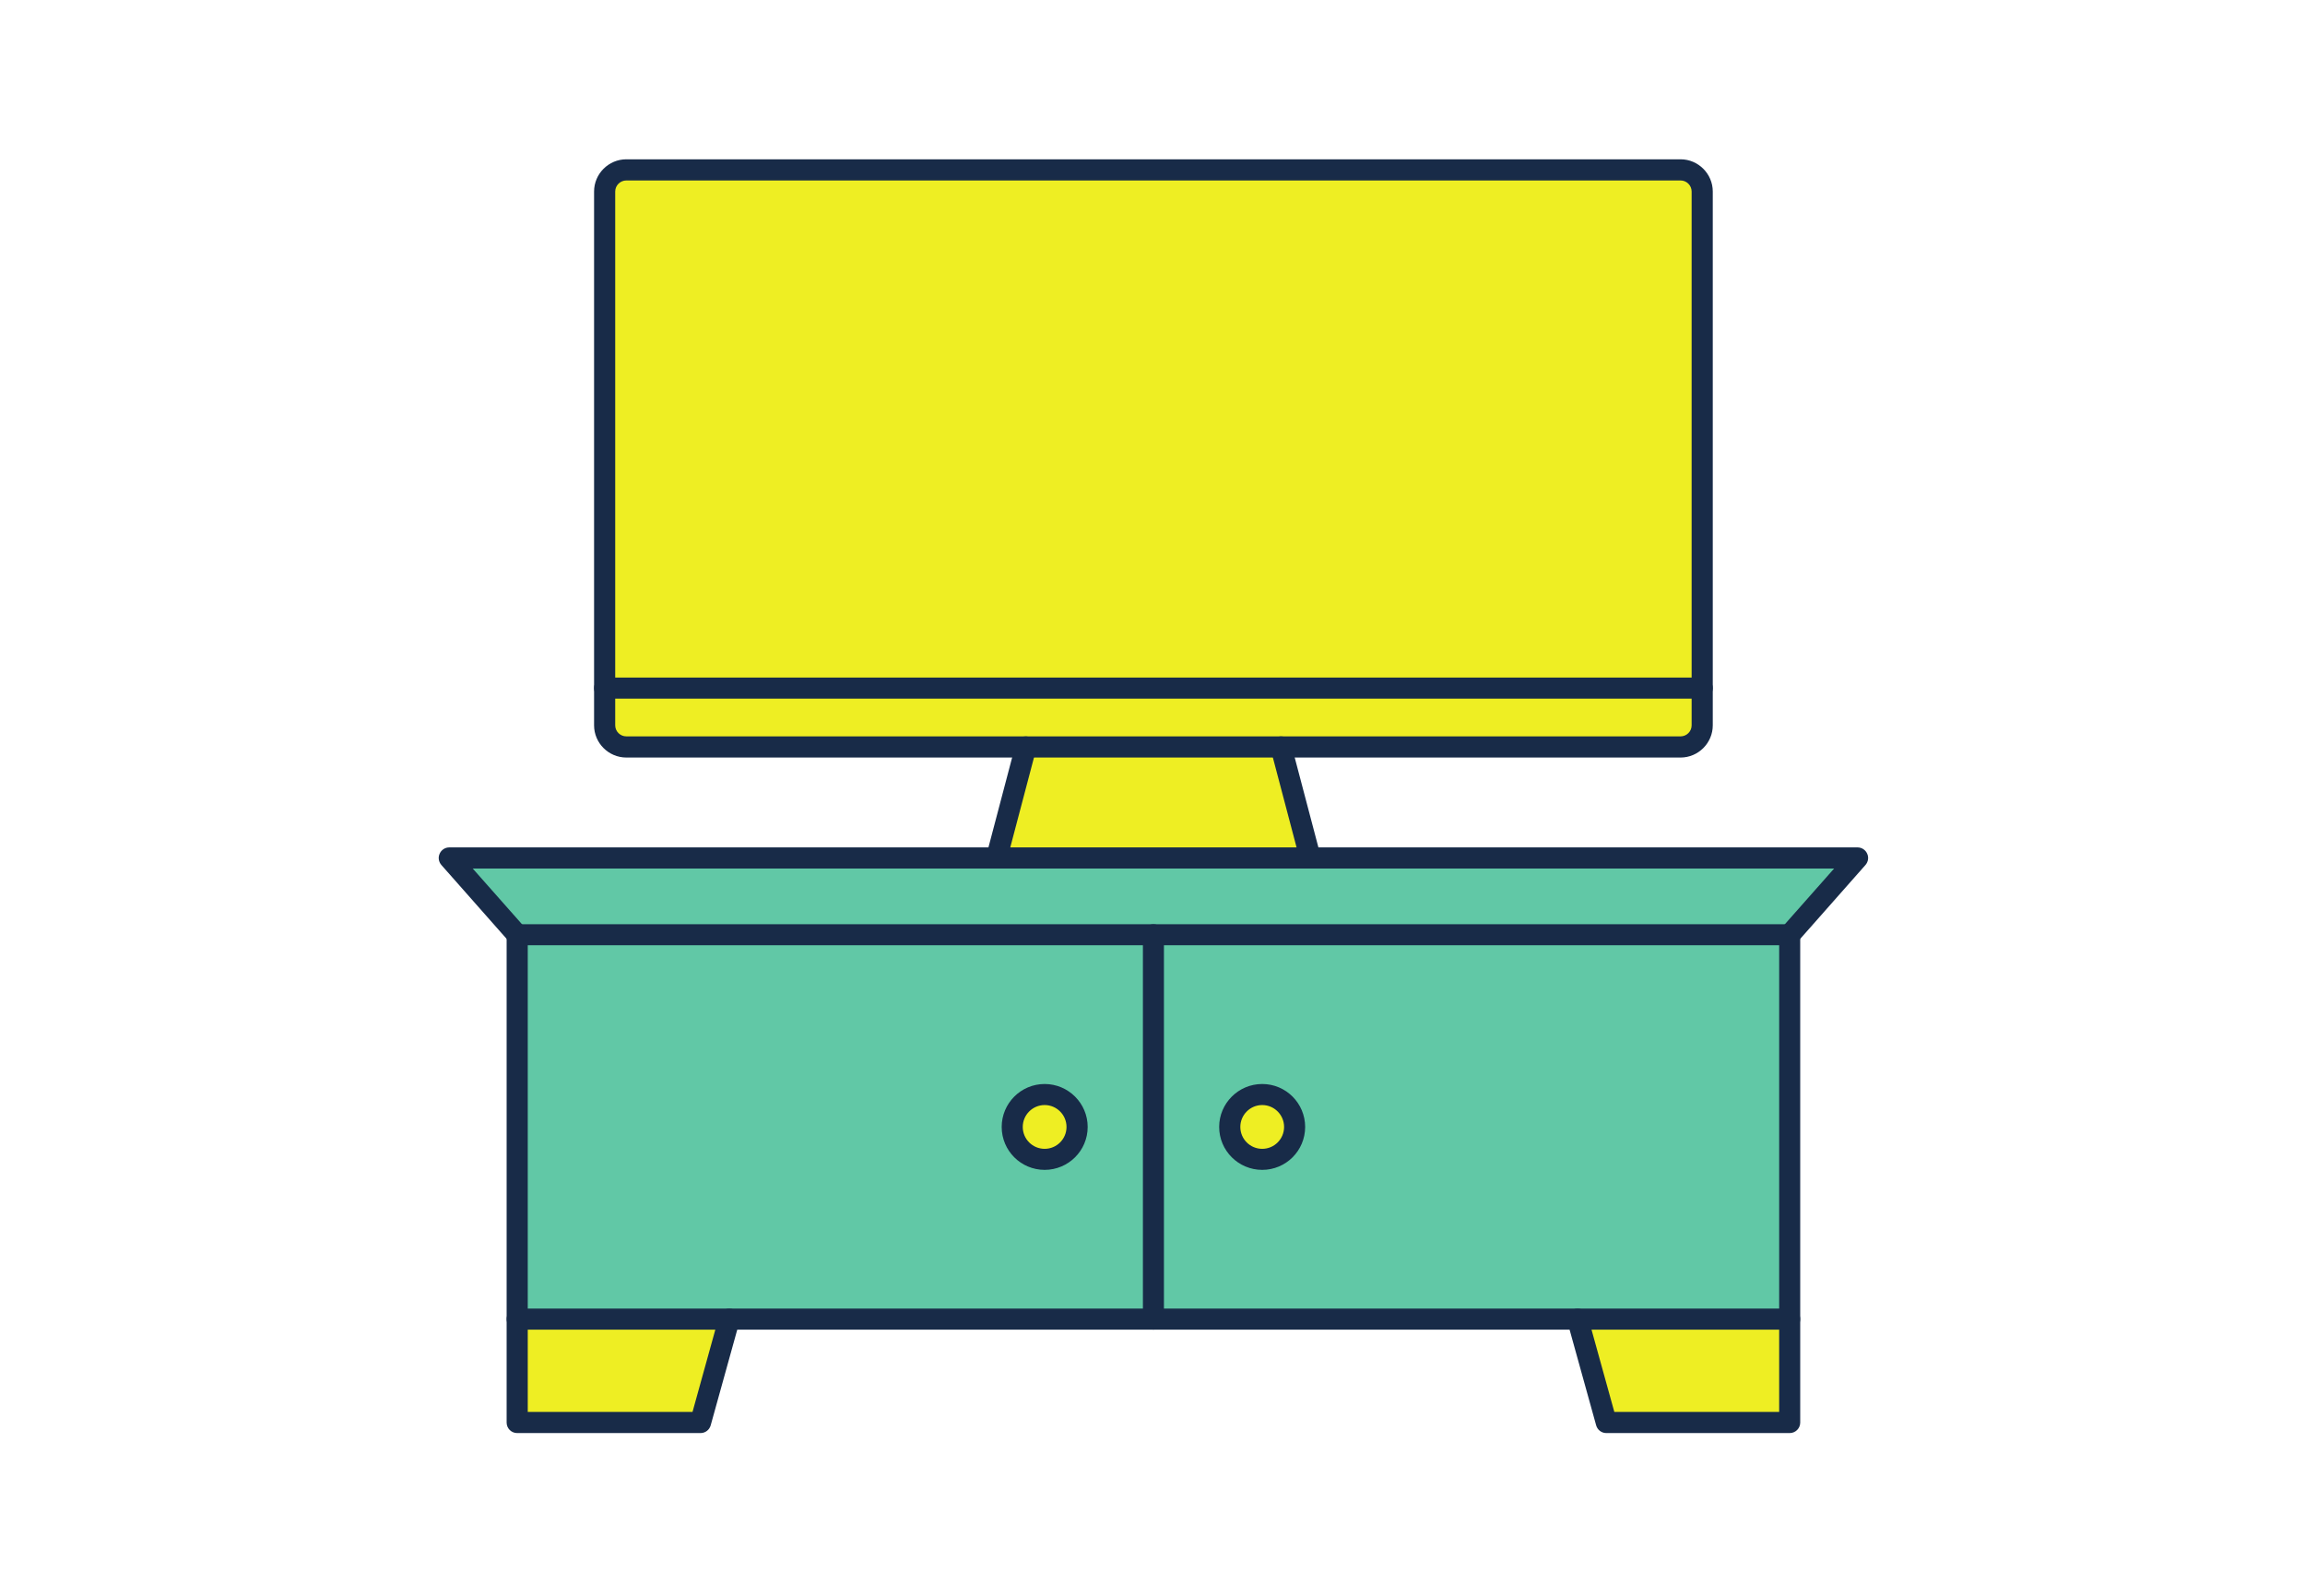 <svg xmlns="http://www.w3.org/2000/svg" xmlns:xlink="http://www.w3.org/1999/xlink" width="130" zoomAndPan="magnify" viewBox="0 0 97.5 67.5" height="90" preserveAspectRatio="xMidYMid meet" version="1.0"><defs><clipPath id="id1"><path d="M 66 55 L 76 55 L 76 60.613 L 66 60.613 Z M 66 55 " clip-rule="nonzero"/></clipPath><clipPath id="id2"><path d="M 21 55 L 31 55 L 31 60.613 L 21 60.613 Z M 21 55 " clip-rule="nonzero"/></clipPath><clipPath id="id3"><path d="M 54 35 L 79.094 35 L 79.094 40 L 54 40 Z M 54 35 " clip-rule="nonzero"/></clipPath><clipPath id="id4"><path d="M 18.48 35 L 43 35 L 43 40 L 18.48 40 Z M 18.48 35 " clip-rule="nonzero"/></clipPath><clipPath id="id5"><path d="M 21 55 L 32 55 L 32 60.613 L 21 60.613 Z M 21 55 " clip-rule="nonzero"/></clipPath><clipPath id="id6"><path d="M 66 55 L 77 55 L 77 60.613 L 66 60.613 Z M 66 55 " clip-rule="nonzero"/></clipPath><clipPath id="id7"><path d="M 25 6.734 L 73 6.734 L 73 33 L 25 33 Z M 25 6.734 " clip-rule="nonzero"/></clipPath></defs><path fill="rgb(38.039%, 78.429%, 65.099%)" d="M 54.762 47.668 C 54.762 46.91 54.148 46.297 53.391 46.297 C 52.633 46.297 52.02 46.91 52.02 47.668 C 52.02 48.422 52.633 49.039 53.391 49.039 C 54.148 49.039 54.762 48.422 54.762 47.668 Z M 75.703 39.539 L 75.703 55.797 L 48.789 55.797 L 48.789 39.539 L 75.703 39.539 " fill-opacity="1" fill-rule="nonzero"/><path fill="rgb(38.039%, 78.429%, 65.099%)" d="M 45.559 47.668 C 45.559 46.91 44.945 46.297 44.188 46.297 C 43.434 46.297 42.816 46.91 42.816 47.668 C 42.816 48.422 43.434 49.039 44.188 49.039 C 44.945 49.039 45.559 48.422 45.559 47.668 Z M 48.789 39.539 L 48.789 55.797 L 21.875 55.797 L 21.875 39.539 L 48.789 39.539 " fill-opacity="1" fill-rule="nonzero"/><path fill="rgb(38.039%, 78.429%, 65.099%)" d="M 78.574 36.293 L 75.703 39.539 L 21.875 39.539 L 19.004 36.293 L 78.574 36.293 " fill-opacity="1" fill-rule="nonzero"/><g clip-path="url(#id1)"><path fill="rgb(93.329%, 93.329%, 13.73%)" d="M 75.703 55.797 L 75.703 60.172 L 67.945 60.172 L 66.73 55.797 L 75.703 55.797 " fill-opacity="1" fill-rule="nonzero"/></g><path fill="rgb(93.329%, 93.329%, 13.73%)" d="M 72 29.105 L 72 30.68 C 72 31.188 71.59 31.594 71.086 31.594 L 26.496 31.594 C 25.988 31.594 25.578 31.188 25.578 30.68 L 25.578 29.105 L 72 29.105 " fill-opacity="1" fill-rule="nonzero"/><path fill="rgb(93.329%, 93.329%, 13.73%)" d="M 72 8.102 L 72 29.105 L 25.578 29.105 L 25.578 8.102 C 25.578 7.594 25.988 7.184 26.496 7.184 L 71.086 7.184 C 71.59 7.184 72 7.594 72 8.102 " fill-opacity="1" fill-rule="nonzero"/><path fill="rgb(93.329%, 93.329%, 13.73%)" d="M 54.188 31.594 L 55.426 36.293 L 42.152 36.293 L 43.391 31.594 L 54.188 31.594 " fill-opacity="1" fill-rule="nonzero"/><path fill="rgb(93.329%, 93.329%, 13.73%)" d="M 53.391 46.297 C 54.148 46.297 54.762 46.91 54.762 47.668 C 54.762 48.422 54.148 49.039 53.391 49.039 C 52.633 49.039 52.02 48.422 52.02 47.668 C 52.02 46.91 52.633 46.297 53.391 46.297 " fill-opacity="1" fill-rule="nonzero"/><path fill="rgb(93.329%, 93.329%, 13.73%)" d="M 44.188 46.297 C 44.945 46.297 45.559 46.91 45.559 47.668 C 45.559 48.422 44.945 49.039 44.188 49.039 C 43.434 49.039 42.816 48.422 42.816 47.668 C 42.816 46.91 43.434 46.297 44.188 46.297 " fill-opacity="1" fill-rule="nonzero"/><g clip-path="url(#id2)"><path fill="rgb(93.329%, 93.329%, 13.73%)" d="M 30.848 55.797 L 29.633 60.172 L 21.875 60.172 L 21.875 55.797 L 30.848 55.797 " fill-opacity="1" fill-rule="nonzero"/></g><g clip-path="url(#id3)"><path fill="rgb(9.409%, 16.859%, 28.239%)" d="M 75.703 39.984 C 75.598 39.984 75.492 39.949 75.406 39.875 C 75.223 39.711 75.203 39.43 75.367 39.242 L 77.582 36.738 L 55.426 36.738 C 55.18 36.738 54.977 36.539 54.977 36.293 C 54.977 36.043 55.18 35.844 55.426 35.844 L 78.574 35.844 C 78.75 35.844 78.91 35.949 78.98 36.109 C 79.055 36.27 79.023 36.453 78.91 36.586 L 76.039 39.836 C 75.949 39.934 75.828 39.984 75.703 39.984 " fill-opacity="1" fill-rule="nonzero"/></g><g clip-path="url(#id4)"><path fill="rgb(9.409%, 16.859%, 28.239%)" d="M 21.875 39.984 C 21.75 39.984 21.629 39.934 21.539 39.836 L 18.668 36.586 C 18.555 36.453 18.523 36.27 18.598 36.109 C 18.668 35.949 18.828 35.844 19.004 35.844 L 42.152 35.844 C 42.398 35.844 42.602 36.043 42.602 36.293 C 42.602 36.539 42.398 36.738 42.152 36.738 L 19.996 36.738 L 22.211 39.242 C 22.375 39.43 22.355 39.711 22.172 39.875 C 22.086 39.949 21.98 39.984 21.875 39.984 " fill-opacity="1" fill-rule="nonzero"/></g><path fill="rgb(9.409%, 16.859%, 28.239%)" d="M 21.875 56.242 C 21.629 56.242 21.43 56.043 21.43 55.797 L 21.43 39.539 C 21.43 39.293 21.629 39.094 21.875 39.094 L 48.789 39.094 C 49.035 39.094 49.234 39.293 49.234 39.539 C 49.234 39.785 49.035 39.984 48.789 39.984 L 22.324 39.984 L 22.324 55.797 C 22.324 56.043 22.121 56.242 21.875 56.242 " fill-opacity="1" fill-rule="nonzero"/><path fill="rgb(9.409%, 16.859%, 28.239%)" d="M 48.789 56.242 L 30.848 56.242 C 30.602 56.242 30.398 56.043 30.398 55.797 C 30.398 55.551 30.602 55.352 30.848 55.352 L 48.789 55.352 C 49.035 55.352 49.234 55.551 49.234 55.797 C 49.234 56.043 49.035 56.242 48.789 56.242 " fill-opacity="1" fill-rule="nonzero"/><path fill="rgb(9.409%, 16.859%, 28.239%)" d="M 75.703 56.242 C 75.457 56.242 75.258 56.043 75.258 55.797 L 75.258 39.984 L 49.234 39.984 L 49.234 55.352 L 66.73 55.352 C 66.98 55.352 67.18 55.551 67.18 55.797 C 67.18 56.043 66.98 56.242 66.73 56.242 L 48.789 56.242 C 48.543 56.242 48.344 56.043 48.344 55.797 L 48.344 39.539 C 48.344 39.293 48.543 39.094 48.789 39.094 L 75.703 39.094 C 75.949 39.094 76.148 39.293 76.148 39.539 L 76.148 55.797 C 76.148 56.043 75.949 56.242 75.703 56.242 " fill-opacity="1" fill-rule="nonzero"/><path fill="rgb(9.409%, 16.859%, 28.239%)" d="M 44.188 46.742 C 43.676 46.742 43.262 47.16 43.262 47.668 C 43.262 48.18 43.676 48.594 44.188 48.594 C 44.699 48.594 45.113 48.18 45.113 47.668 C 45.113 47.16 44.699 46.742 44.188 46.742 Z M 44.188 49.484 C 43.184 49.484 42.371 48.672 42.371 47.668 C 42.371 46.668 43.184 45.852 44.188 45.852 C 45.191 45.852 46.008 46.668 46.008 47.668 C 46.008 48.672 45.191 49.484 44.188 49.484 " fill-opacity="1" fill-rule="nonzero"/><path fill="rgb(9.409%, 16.859%, 28.239%)" d="M 53.391 46.742 C 52.879 46.742 52.465 47.16 52.465 47.668 C 52.465 48.18 52.879 48.594 53.391 48.594 C 53.902 48.594 54.316 48.18 54.316 47.668 C 54.316 47.16 53.902 46.742 53.391 46.742 Z M 53.391 49.484 C 52.387 49.484 51.57 48.672 51.57 47.668 C 51.57 46.668 52.387 45.852 53.391 45.852 C 54.395 45.852 55.207 46.668 55.207 47.668 C 55.207 48.672 54.395 49.484 53.391 49.484 " fill-opacity="1" fill-rule="nonzero"/><g clip-path="url(#id5)"><path fill="rgb(9.409%, 16.859%, 28.239%)" d="M 22.324 59.723 L 29.293 59.723 L 30.258 56.242 L 22.324 56.242 Z M 29.633 60.617 L 21.875 60.617 C 21.629 60.617 21.43 60.418 21.43 60.172 L 21.43 55.797 C 21.43 55.551 21.629 55.352 21.875 55.352 L 30.848 55.352 C 30.988 55.352 31.117 55.414 31.203 55.527 C 31.285 55.637 31.316 55.781 31.277 55.914 L 30.062 60.289 C 30.008 60.484 29.832 60.617 29.633 60.617 " fill-opacity="1" fill-rule="nonzero"/></g><g clip-path="url(#id6)"><path fill="rgb(9.409%, 16.859%, 28.239%)" d="M 68.285 59.723 L 75.258 59.723 L 75.258 56.242 L 67.32 56.242 Z M 75.703 60.617 L 67.945 60.617 C 67.746 60.617 67.57 60.484 67.516 60.289 L 66.301 55.914 C 66.266 55.781 66.293 55.637 66.375 55.527 C 66.461 55.414 66.594 55.352 66.73 55.352 L 75.703 55.352 C 75.949 55.352 76.148 55.551 76.148 55.797 L 76.148 60.172 C 76.148 60.418 75.949 60.617 75.703 60.617 " fill-opacity="1" fill-rule="nonzero"/></g><path fill="rgb(9.409%, 16.859%, 28.239%)" d="M 55.426 36.738 L 42.152 36.738 C 42.016 36.738 41.883 36.672 41.801 36.562 C 41.715 36.453 41.688 36.312 41.723 36.176 L 42.961 31.48 C 43.023 31.242 43.266 31.102 43.504 31.164 C 43.746 31.227 43.887 31.473 43.824 31.711 L 42.734 35.844 L 54.844 35.844 L 53.754 31.711 C 53.691 31.473 53.836 31.227 54.074 31.164 C 54.312 31.102 54.555 31.242 54.617 31.48 L 55.855 36.176 C 55.891 36.312 55.863 36.453 55.781 36.562 C 55.695 36.672 55.562 36.738 55.426 36.738 " fill-opacity="1" fill-rule="nonzero"/><g clip-path="url(#id7)"><path fill="rgb(9.409%, 16.859%, 28.239%)" d="M 26.496 7.633 C 26.234 7.633 26.023 7.844 26.023 8.102 L 26.023 30.68 C 26.023 30.938 26.234 31.148 26.496 31.148 L 71.086 31.148 C 71.344 31.148 71.555 30.938 71.555 30.68 L 71.555 8.102 C 71.555 7.844 71.344 7.633 71.086 7.633 Z M 71.086 32.043 L 26.496 32.043 C 25.742 32.043 25.129 31.43 25.129 30.68 L 25.129 8.102 C 25.129 7.352 25.742 6.738 26.496 6.738 L 71.086 6.738 C 71.836 6.738 72.449 7.352 72.449 8.102 L 72.449 30.68 C 72.449 31.43 71.836 32.043 71.086 32.043 " fill-opacity="1" fill-rule="nonzero"/></g><path fill="rgb(9.409%, 16.859%, 28.239%)" d="M 72 29.551 L 25.578 29.551 C 25.328 29.551 25.129 29.352 25.129 29.105 C 25.129 28.859 25.328 28.66 25.578 28.66 L 72 28.66 C 72.25 28.66 72.449 28.859 72.449 29.105 C 72.449 29.352 72.25 29.551 72 29.551 " fill-opacity="1" fill-rule="nonzero"/></svg>